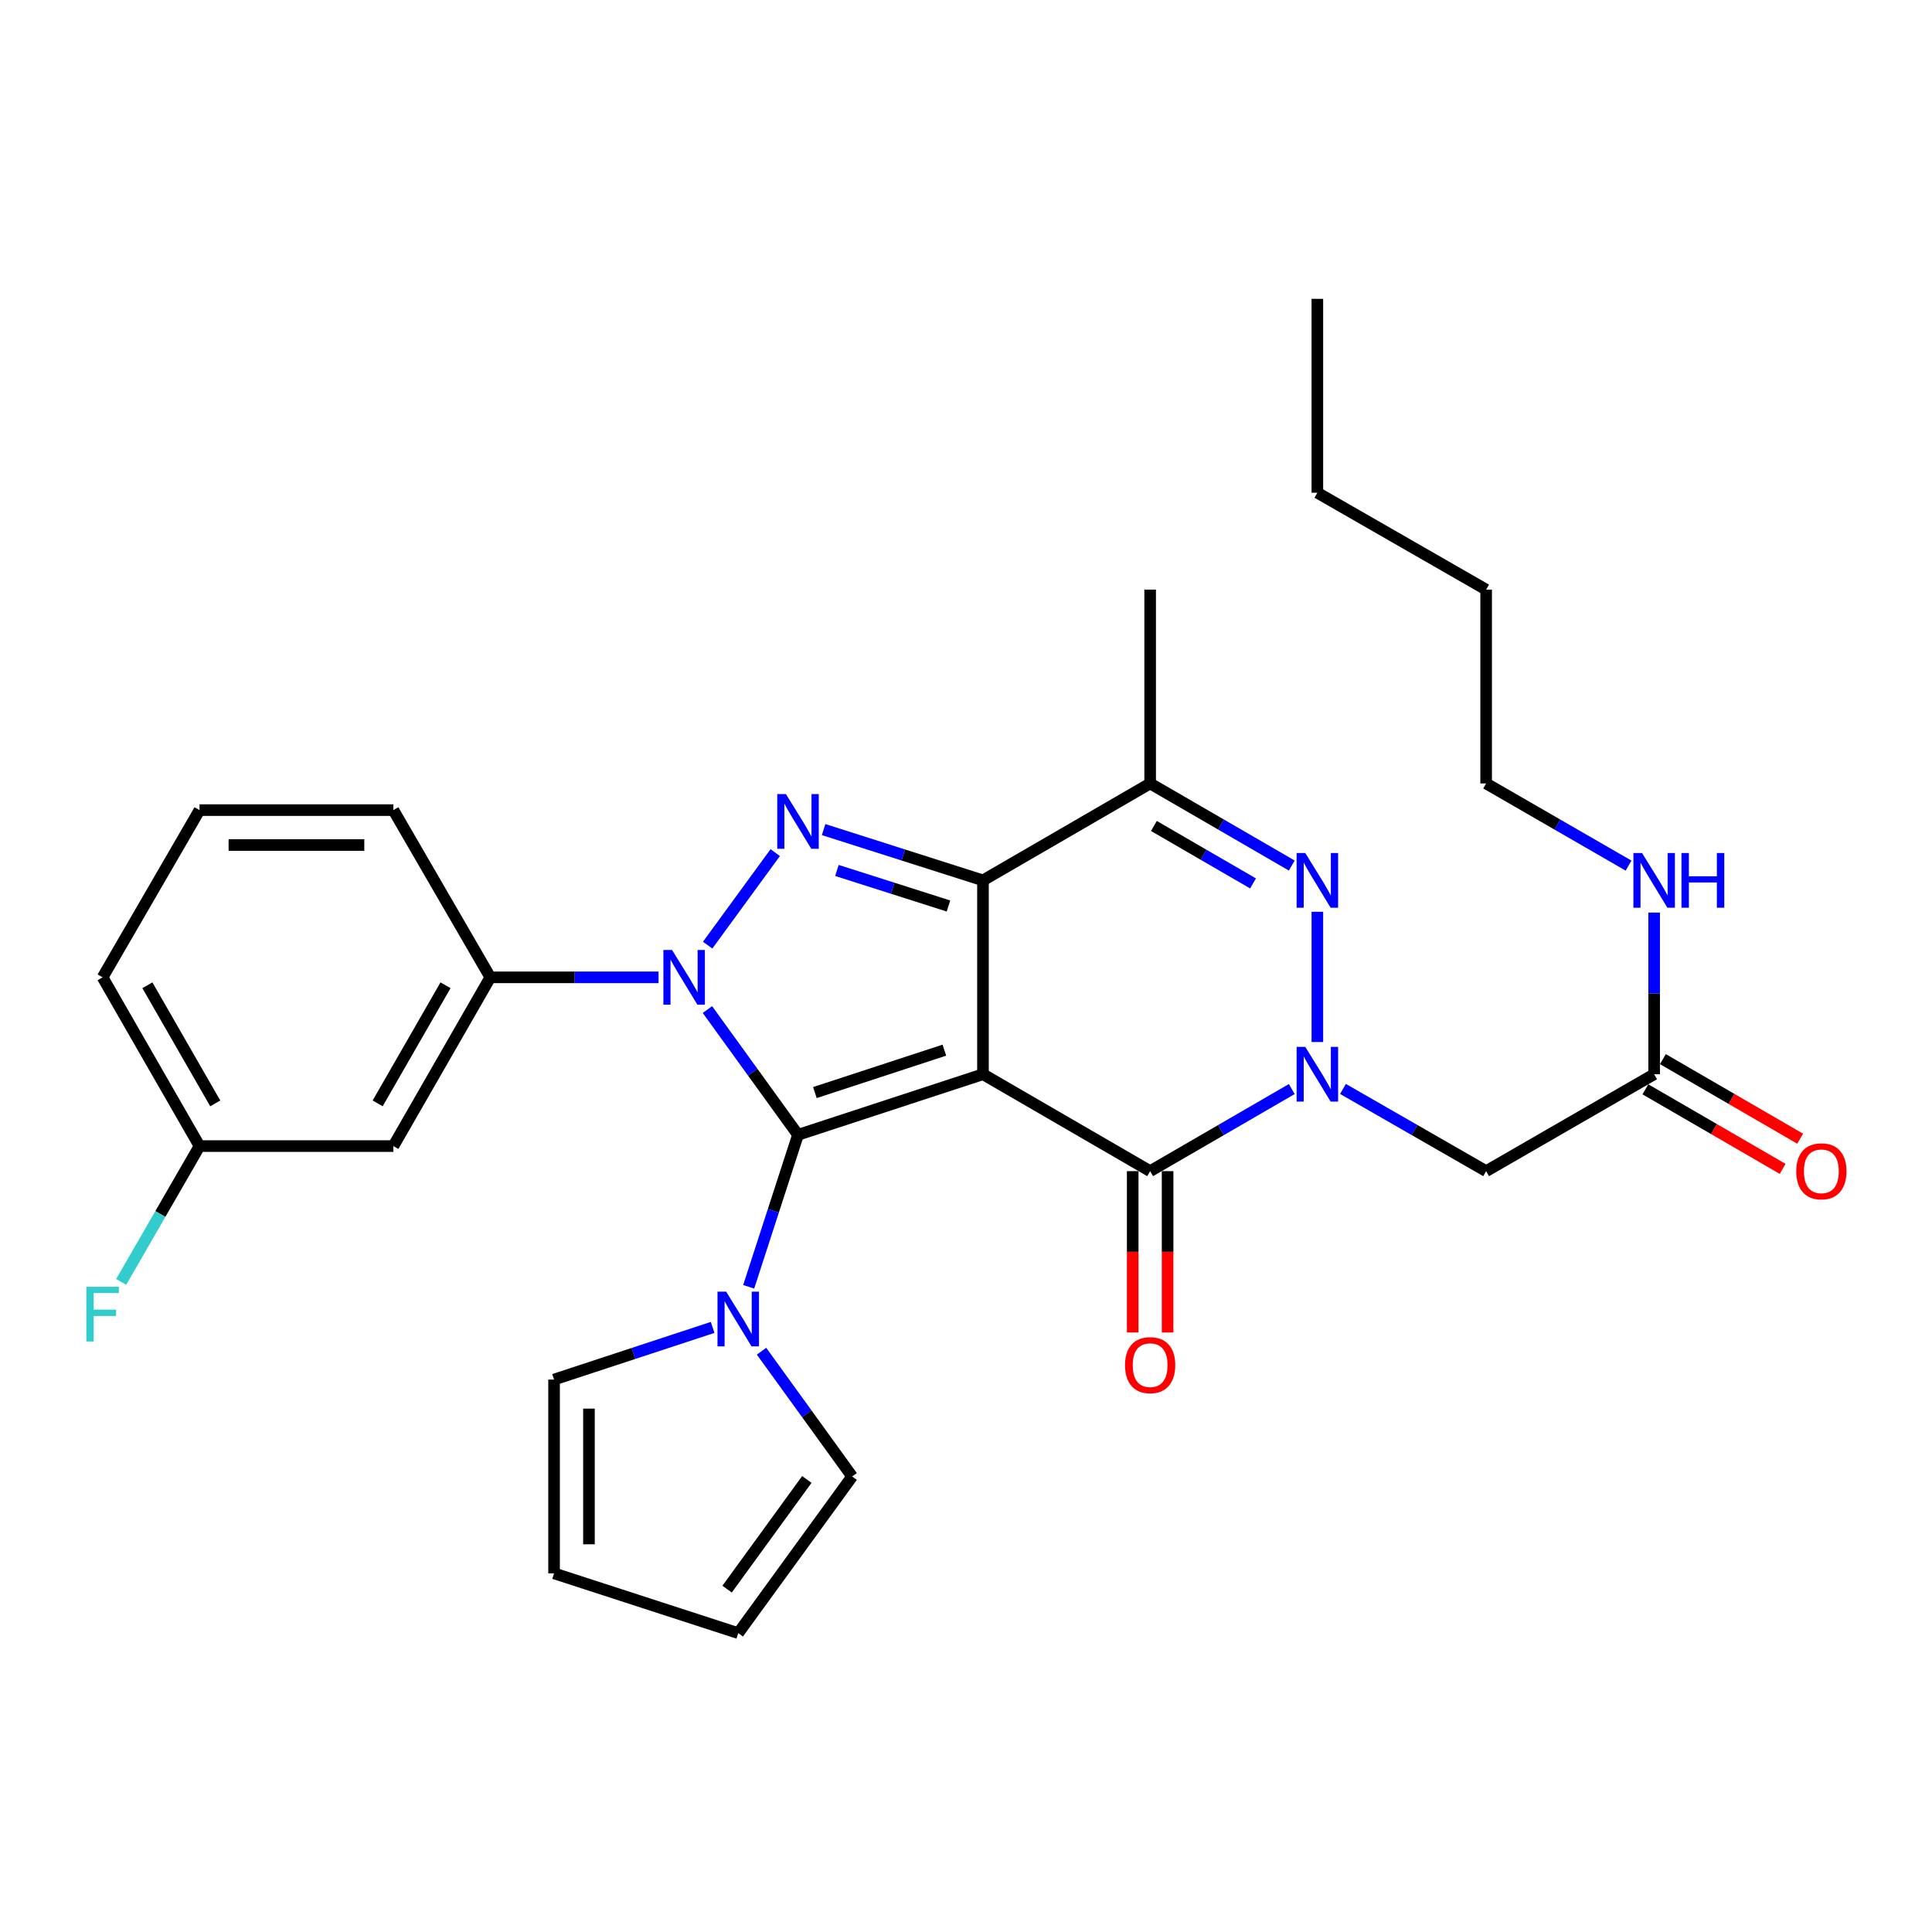 <?xml version='1.0' encoding='iso-8859-1'?>
<svg version='1.1' baseProfile='full'
              xmlns='http://www.w3.org/2000/svg'
                      xmlns:rdkit='http://www.rdkit.org/xml'
                      xmlns:xlink='http://www.w3.org/1999/xlink'
                  xml:space='preserve'
width='1000px' height='1000px' viewBox='0 0 1000 1000'>
<!-- END OF HEADER -->
<rect style='opacity:1.0;fill:#FFFFFF;stroke:none' width='1000' height='1000' x='0' y='0'> </rect>
<path class='bond-0' d='M 508.785,556.017 L 413.046,587.381' style='fill:none;fill-rule:evenodd;stroke:#000000;stroke-width:6px;stroke-linecap:butt;stroke-linejoin:miter;stroke-opacity:1' />
<path class='bond-0' d='M 488.802,543.559 L 421.784,565.514' style='fill:none;fill-rule:evenodd;stroke:#000000;stroke-width:6px;stroke-linecap:butt;stroke-linejoin:miter;stroke-opacity:1' />
<path class='bond-2' d='M 508.785,556.017 L 508.785,455.682' style='fill:none;fill-rule:evenodd;stroke:#000000;stroke-width:6px;stroke-linecap:butt;stroke-linejoin:miter;stroke-opacity:1' />
<path class='bond-5' d='M 508.785,556.017 L 595.314,606.184' style='fill:none;fill-rule:evenodd;stroke:#000000;stroke-width:6px;stroke-linecap:butt;stroke-linejoin:miter;stroke-opacity:1' />
<path class='bond-1' d='M 413.046,587.381 L 389.606,554.963' style='fill:none;fill-rule:evenodd;stroke:#000000;stroke-width:6px;stroke-linecap:butt;stroke-linejoin:miter;stroke-opacity:1' />
<path class='bond-1' d='M 389.606,554.963 L 366.166,522.544' style='fill:none;fill-rule:evenodd;stroke:#0000FF;stroke-width:6px;stroke-linecap:butt;stroke-linejoin:miter;stroke-opacity:1' />
<path class='bond-8' d='M 413.046,587.381 L 400.283,626.713' style='fill:none;fill-rule:evenodd;stroke:#000000;stroke-width:6px;stroke-linecap:butt;stroke-linejoin:miter;stroke-opacity:1' />
<path class='bond-8' d='M 400.283,626.713 L 387.521,666.044' style='fill:none;fill-rule:evenodd;stroke:#0000FF;stroke-width:6px;stroke-linecap:butt;stroke-linejoin:miter;stroke-opacity:1' />
<path class='bond-10' d='M 340.861,505.87 L 297.323,505.87' style='fill:none;fill-rule:evenodd;stroke:#0000FF;stroke-width:6px;stroke-linecap:butt;stroke-linejoin:miter;stroke-opacity:1' />
<path class='bond-10' d='M 297.323,505.87 L 253.785,505.87' style='fill:none;fill-rule:evenodd;stroke:#000000;stroke-width:6px;stroke-linecap:butt;stroke-linejoin:miter;stroke-opacity:1' />
<path class='bond-31' d='M 366.275,489.211 L 401.257,441.313' style='fill:none;fill-rule:evenodd;stroke:#0000FF;stroke-width:6px;stroke-linecap:butt;stroke-linejoin:miter;stroke-opacity:1' />
<path class='bond-3' d='M 508.785,455.682 L 467.542,442.538' style='fill:none;fill-rule:evenodd;stroke:#000000;stroke-width:6px;stroke-linecap:butt;stroke-linejoin:miter;stroke-opacity:1' />
<path class='bond-3' d='M 467.542,442.538 L 426.298,429.394' style='fill:none;fill-rule:evenodd;stroke:#0000FF;stroke-width:6px;stroke-linecap:butt;stroke-linejoin:miter;stroke-opacity:1' />
<path class='bond-3' d='M 490.928,468.946 L 462.058,459.746' style='fill:none;fill-rule:evenodd;stroke:#000000;stroke-width:6px;stroke-linecap:butt;stroke-linejoin:miter;stroke-opacity:1' />
<path class='bond-3' d='M 462.058,459.746 L 433.187,450.545' style='fill:none;fill-rule:evenodd;stroke:#0000FF;stroke-width:6px;stroke-linecap:butt;stroke-linejoin:miter;stroke-opacity:1' />
<path class='bond-7' d='M 508.785,455.682 L 595.314,405.515' style='fill:none;fill-rule:evenodd;stroke:#000000;stroke-width:6px;stroke-linecap:butt;stroke-linejoin:miter;stroke-opacity:1' />
<path class='bond-4' d='M 668.622,563.692 L 631.968,584.938' style='fill:none;fill-rule:evenodd;stroke:#0000FF;stroke-width:6px;stroke-linecap:butt;stroke-linejoin:miter;stroke-opacity:1' />
<path class='bond-4' d='M 631.968,584.938 L 595.314,606.184' style='fill:none;fill-rule:evenodd;stroke:#000000;stroke-width:6px;stroke-linecap:butt;stroke-linejoin:miter;stroke-opacity:1' />
<path class='bond-6' d='M 681.863,539.348 L 681.863,471.934' style='fill:none;fill-rule:evenodd;stroke:#0000FF;stroke-width:6px;stroke-linecap:butt;stroke-linejoin:miter;stroke-opacity:1' />
<path class='bond-9' d='M 695.121,563.631 L 732.173,584.907' style='fill:none;fill-rule:evenodd;stroke:#0000FF;stroke-width:6px;stroke-linecap:butt;stroke-linejoin:miter;stroke-opacity:1' />
<path class='bond-9' d='M 732.173,584.907 L 769.224,606.184' style='fill:none;fill-rule:evenodd;stroke:#000000;stroke-width:6px;stroke-linecap:butt;stroke-linejoin:miter;stroke-opacity:1' />
<path class='bond-13' d='M 586.284,606.184 L 586.284,647.937' style='fill:none;fill-rule:evenodd;stroke:#000000;stroke-width:6px;stroke-linecap:butt;stroke-linejoin:miter;stroke-opacity:1' />
<path class='bond-13' d='M 586.284,647.937 L 586.284,689.69' style='fill:none;fill-rule:evenodd;stroke:#FF0000;stroke-width:6px;stroke-linecap:butt;stroke-linejoin:miter;stroke-opacity:1' />
<path class='bond-13' d='M 604.344,606.184 L 604.344,647.937' style='fill:none;fill-rule:evenodd;stroke:#000000;stroke-width:6px;stroke-linecap:butt;stroke-linejoin:miter;stroke-opacity:1' />
<path class='bond-13' d='M 604.344,647.937 L 604.344,689.69' style='fill:none;fill-rule:evenodd;stroke:#FF0000;stroke-width:6px;stroke-linecap:butt;stroke-linejoin:miter;stroke-opacity:1' />
<path class='bond-30' d='M 668.622,448.007 L 631.968,426.761' style='fill:none;fill-rule:evenodd;stroke:#0000FF;stroke-width:6px;stroke-linecap:butt;stroke-linejoin:miter;stroke-opacity:1' />
<path class='bond-30' d='M 631.968,426.761 L 595.314,405.515' style='fill:none;fill-rule:evenodd;stroke:#000000;stroke-width:6px;stroke-linecap:butt;stroke-linejoin:miter;stroke-opacity:1' />
<path class='bond-30' d='M 648.569,457.258 L 622.911,442.386' style='fill:none;fill-rule:evenodd;stroke:#0000FF;stroke-width:6px;stroke-linecap:butt;stroke-linejoin:miter;stroke-opacity:1' />
<path class='bond-30' d='M 622.911,442.386 L 597.253,427.514' style='fill:none;fill-rule:evenodd;stroke:#000000;stroke-width:6px;stroke-linecap:butt;stroke-linejoin:miter;stroke-opacity:1' />
<path class='bond-21' d='M 595.314,405.515 L 595.314,305.19' style='fill:none;fill-rule:evenodd;stroke:#000000;stroke-width:6px;stroke-linecap:butt;stroke-linejoin:miter;stroke-opacity:1' />
<path class='bond-14' d='M 394.174,699.384 L 417.622,731.803' style='fill:none;fill-rule:evenodd;stroke:#0000FF;stroke-width:6px;stroke-linecap:butt;stroke-linejoin:miter;stroke-opacity:1' />
<path class='bond-14' d='M 417.622,731.803 L 441.07,764.221' style='fill:none;fill-rule:evenodd;stroke:#000000;stroke-width:6px;stroke-linecap:butt;stroke-linejoin:miter;stroke-opacity:1' />
<path class='bond-15' d='M 368.864,687.066 L 327.825,700.56' style='fill:none;fill-rule:evenodd;stroke:#0000FF;stroke-width:6px;stroke-linecap:butt;stroke-linejoin:miter;stroke-opacity:1' />
<path class='bond-15' d='M 327.825,700.56 L 286.785,714.054' style='fill:none;fill-rule:evenodd;stroke:#000000;stroke-width:6px;stroke-linecap:butt;stroke-linejoin:miter;stroke-opacity:1' />
<path class='bond-11' d='M 769.224,606.184 L 856.184,556.017' style='fill:none;fill-rule:evenodd;stroke:#000000;stroke-width:6px;stroke-linecap:butt;stroke-linejoin:miter;stroke-opacity:1' />
<path class='bond-12' d='M 253.785,505.87 L 203.608,593.211' style='fill:none;fill-rule:evenodd;stroke:#000000;stroke-width:6px;stroke-linecap:butt;stroke-linejoin:miter;stroke-opacity:1' />
<path class='bond-12' d='M 230.598,509.974 L 195.474,571.113' style='fill:none;fill-rule:evenodd;stroke:#000000;stroke-width:6px;stroke-linecap:butt;stroke-linejoin:miter;stroke-opacity:1' />
<path class='bond-23' d='M 253.785,505.87 L 203.608,419.321' style='fill:none;fill-rule:evenodd;stroke:#000000;stroke-width:6px;stroke-linecap:butt;stroke-linejoin:miter;stroke-opacity:1' />
<path class='bond-18' d='M 851.655,563.829 L 887.179,584.421' style='fill:none;fill-rule:evenodd;stroke:#000000;stroke-width:6px;stroke-linecap:butt;stroke-linejoin:miter;stroke-opacity:1' />
<path class='bond-18' d='M 887.179,584.421 L 922.703,605.012' style='fill:none;fill-rule:evenodd;stroke:#FF0000;stroke-width:6px;stroke-linecap:butt;stroke-linejoin:miter;stroke-opacity:1' />
<path class='bond-18' d='M 860.712,548.204 L 896.236,568.795' style='fill:none;fill-rule:evenodd;stroke:#000000;stroke-width:6px;stroke-linecap:butt;stroke-linejoin:miter;stroke-opacity:1' />
<path class='bond-18' d='M 896.236,568.795 L 931.76,589.387' style='fill:none;fill-rule:evenodd;stroke:#FF0000;stroke-width:6px;stroke-linecap:butt;stroke-linejoin:miter;stroke-opacity:1' />
<path class='bond-19' d='M 856.184,556.017 L 856.184,514.184' style='fill:none;fill-rule:evenodd;stroke:#000000;stroke-width:6px;stroke-linecap:butt;stroke-linejoin:miter;stroke-opacity:1' />
<path class='bond-19' d='M 856.184,514.184 L 856.184,472.351' style='fill:none;fill-rule:evenodd;stroke:#0000FF;stroke-width:6px;stroke-linecap:butt;stroke-linejoin:miter;stroke-opacity:1' />
<path class='bond-20' d='M 203.608,593.211 L 103.273,593.211' style='fill:none;fill-rule:evenodd;stroke:#000000;stroke-width:6px;stroke-linecap:butt;stroke-linejoin:miter;stroke-opacity:1' />
<path class='bond-17' d='M 441.07,764.221 L 382.113,845.312' style='fill:none;fill-rule:evenodd;stroke:#000000;stroke-width:6px;stroke-linecap:butt;stroke-linejoin:miter;stroke-opacity:1' />
<path class='bond-17' d='M 417.619,765.764 L 376.349,822.528' style='fill:none;fill-rule:evenodd;stroke:#000000;stroke-width:6px;stroke-linecap:butt;stroke-linejoin:miter;stroke-opacity:1' />
<path class='bond-16' d='M 286.785,714.054 L 286.785,814.368' style='fill:none;fill-rule:evenodd;stroke:#000000;stroke-width:6px;stroke-linecap:butt;stroke-linejoin:miter;stroke-opacity:1' />
<path class='bond-16' d='M 304.845,729.101 L 304.845,799.321' style='fill:none;fill-rule:evenodd;stroke:#000000;stroke-width:6px;stroke-linecap:butt;stroke-linejoin:miter;stroke-opacity:1' />
<path class='bond-32' d='M 286.785,814.368 L 382.113,845.312' style='fill:none;fill-rule:evenodd;stroke:#000000;stroke-width:6px;stroke-linecap:butt;stroke-linejoin:miter;stroke-opacity:1' />
<path class='bond-26' d='M 842.934,448.038 L 806.079,426.777' style='fill:none;fill-rule:evenodd;stroke:#0000FF;stroke-width:6px;stroke-linecap:butt;stroke-linejoin:miter;stroke-opacity:1' />
<path class='bond-26' d='M 806.079,426.777 L 769.224,405.515' style='fill:none;fill-rule:evenodd;stroke:#000000;stroke-width:6px;stroke-linecap:butt;stroke-linejoin:miter;stroke-opacity:1' />
<path class='bond-22' d='M 103.273,593.211 L 82.997,628.366' style='fill:none;fill-rule:evenodd;stroke:#000000;stroke-width:6px;stroke-linecap:butt;stroke-linejoin:miter;stroke-opacity:1' />
<path class='bond-22' d='M 82.997,628.366 L 62.721,663.521' style='fill:none;fill-rule:evenodd;stroke:#33CCCC;stroke-width:6px;stroke-linecap:butt;stroke-linejoin:miter;stroke-opacity:1' />
<path class='bond-33' d='M 103.273,593.211 L 53.106,505.87' style='fill:none;fill-rule:evenodd;stroke:#000000;stroke-width:6px;stroke-linecap:butt;stroke-linejoin:miter;stroke-opacity:1' />
<path class='bond-33' d='M 111.409,571.114 L 76.291,509.976' style='fill:none;fill-rule:evenodd;stroke:#000000;stroke-width:6px;stroke-linecap:butt;stroke-linejoin:miter;stroke-opacity:1' />
<path class='bond-24' d='M 203.608,419.321 L 103.273,419.321' style='fill:none;fill-rule:evenodd;stroke:#000000;stroke-width:6px;stroke-linecap:butt;stroke-linejoin:miter;stroke-opacity:1' />
<path class='bond-24' d='M 188.557,437.381 L 118.323,437.381' style='fill:none;fill-rule:evenodd;stroke:#000000;stroke-width:6px;stroke-linecap:butt;stroke-linejoin:miter;stroke-opacity:1' />
<path class='bond-25' d='M 103.273,419.321 L 53.106,505.87' style='fill:none;fill-rule:evenodd;stroke:#000000;stroke-width:6px;stroke-linecap:butt;stroke-linejoin:miter;stroke-opacity:1' />
<path class='bond-27' d='M 769.224,405.515 L 769.224,305.19' style='fill:none;fill-rule:evenodd;stroke:#000000;stroke-width:6px;stroke-linecap:butt;stroke-linejoin:miter;stroke-opacity:1' />
<path class='bond-28' d='M 769.224,305.19 L 681.863,255.033' style='fill:none;fill-rule:evenodd;stroke:#000000;stroke-width:6px;stroke-linecap:butt;stroke-linejoin:miter;stroke-opacity:1' />
<path class='bond-29' d='M 681.863,255.033 L 681.863,154.688' style='fill:none;fill-rule:evenodd;stroke:#000000;stroke-width:6px;stroke-linecap:butt;stroke-linejoin:miter;stroke-opacity:1' />
<path  class='atom-2' d='M 347.85 491.71
L 357.13 506.71
Q 358.05 508.19, 359.53 510.87
Q 361.01 513.55, 361.09 513.71
L 361.09 491.71
L 364.85 491.71
L 364.85 520.03
L 360.97 520.03
L 351.01 503.63
Q 349.85 501.71, 348.61 499.51
Q 347.41 497.31, 347.05 496.63
L 347.05 520.03
L 343.37 520.03
L 343.37 491.71
L 347.85 491.71
' fill='#0000FF'/>
<path  class='atom-4' d='M 406.786 411.01
L 416.066 426.01
Q 416.986 427.49, 418.466 430.17
Q 419.946 432.85, 420.026 433.01
L 420.026 411.01
L 423.786 411.01
L 423.786 439.33
L 419.906 439.33
L 409.946 422.93
Q 408.786 421.01, 407.546 418.81
Q 406.346 416.61, 405.986 415.93
L 405.986 439.33
L 402.306 439.33
L 402.306 411.01
L 406.786 411.01
' fill='#0000FF'/>
<path  class='atom-5' d='M 675.603 541.857
L 684.883 556.857
Q 685.803 558.337, 687.283 561.017
Q 688.763 563.697, 688.843 563.857
L 688.843 541.857
L 692.603 541.857
L 692.603 570.177
L 688.723 570.177
L 678.763 553.777
Q 677.603 551.857, 676.363 549.657
Q 675.163 547.457, 674.803 546.777
L 674.803 570.177
L 671.123 570.177
L 671.123 541.857
L 675.603 541.857
' fill='#0000FF'/>
<path  class='atom-7' d='M 675.603 441.522
L 684.883 456.522
Q 685.803 458.002, 687.283 460.682
Q 688.763 463.362, 688.843 463.522
L 688.843 441.522
L 692.603 441.522
L 692.603 469.842
L 688.723 469.842
L 678.763 453.442
Q 677.603 451.522, 676.363 449.322
Q 675.163 447.122, 674.803 446.442
L 674.803 469.842
L 671.123 469.842
L 671.123 441.522
L 675.603 441.522
' fill='#0000FF'/>
<path  class='atom-9' d='M 375.853 668.549
L 385.133 683.549
Q 386.053 685.029, 387.533 687.709
Q 389.013 690.389, 389.093 690.549
L 389.093 668.549
L 392.853 668.549
L 392.853 696.869
L 388.973 696.869
L 379.013 680.469
Q 377.853 678.549, 376.613 676.349
Q 375.413 674.149, 375.053 673.469
L 375.053 696.869
L 371.373 696.869
L 371.373 668.549
L 375.853 668.549
' fill='#0000FF'/>
<path  class='atom-14' d='M 582.314 706.599
Q 582.314 699.799, 585.674 695.999
Q 589.034 692.199, 595.314 692.199
Q 601.594 692.199, 604.954 695.999
Q 608.314 699.799, 608.314 706.599
Q 608.314 713.479, 604.914 717.399
Q 601.514 721.279, 595.314 721.279
Q 589.074 721.279, 585.674 717.399
Q 582.314 713.519, 582.314 706.599
M 595.314 718.079
Q 599.634 718.079, 601.954 715.199
Q 604.314 712.279, 604.314 706.599
Q 604.314 701.039, 601.954 698.239
Q 599.634 695.399, 595.314 695.399
Q 590.994 695.399, 588.634 698.199
Q 586.314 700.999, 586.314 706.599
Q 586.314 712.319, 588.634 715.199
Q 590.994 718.079, 595.314 718.079
' fill='#FF0000'/>
<path  class='atom-19' d='M 929.733 606.264
Q 929.733 599.464, 933.093 595.664
Q 936.453 591.864, 942.733 591.864
Q 949.013 591.864, 952.373 595.664
Q 955.733 599.464, 955.733 606.264
Q 955.733 613.144, 952.333 617.064
Q 948.933 620.944, 942.733 620.944
Q 936.493 620.944, 933.093 617.064
Q 929.733 613.184, 929.733 606.264
M 942.733 617.744
Q 947.053 617.744, 949.373 614.864
Q 951.733 611.944, 951.733 606.264
Q 951.733 600.704, 949.373 597.904
Q 947.053 595.064, 942.733 595.064
Q 938.413 595.064, 936.053 597.864
Q 933.733 600.664, 933.733 606.264
Q 933.733 611.984, 936.053 614.864
Q 938.413 617.744, 942.733 617.744
' fill='#FF0000'/>
<path  class='atom-20' d='M 849.924 441.522
L 859.204 456.522
Q 860.124 458.002, 861.604 460.682
Q 863.084 463.362, 863.164 463.522
L 863.164 441.522
L 866.924 441.522
L 866.924 469.842
L 863.044 469.842
L 853.084 453.442
Q 851.924 451.522, 850.684 449.322
Q 849.484 447.122, 849.124 446.442
L 849.124 469.842
L 845.444 469.842
L 845.444 441.522
L 849.924 441.522
' fill='#0000FF'/>
<path  class='atom-20' d='M 870.324 441.522
L 874.164 441.522
L 874.164 453.562
L 888.644 453.562
L 888.644 441.522
L 892.484 441.522
L 892.484 469.842
L 888.644 469.842
L 888.644 456.762
L 874.164 456.762
L 874.164 469.842
L 870.324 469.842
L 870.324 441.522
' fill='#0000FF'/>
<path  class='atom-23' d='M 44.686 666.031
L 61.526 666.031
L 61.526 669.271
L 48.486 669.271
L 48.486 677.871
L 60.086 677.871
L 60.086 681.151
L 48.486 681.151
L 48.486 694.351
L 44.686 694.351
L 44.686 666.031
' fill='#33CCCC'/>
</svg>
